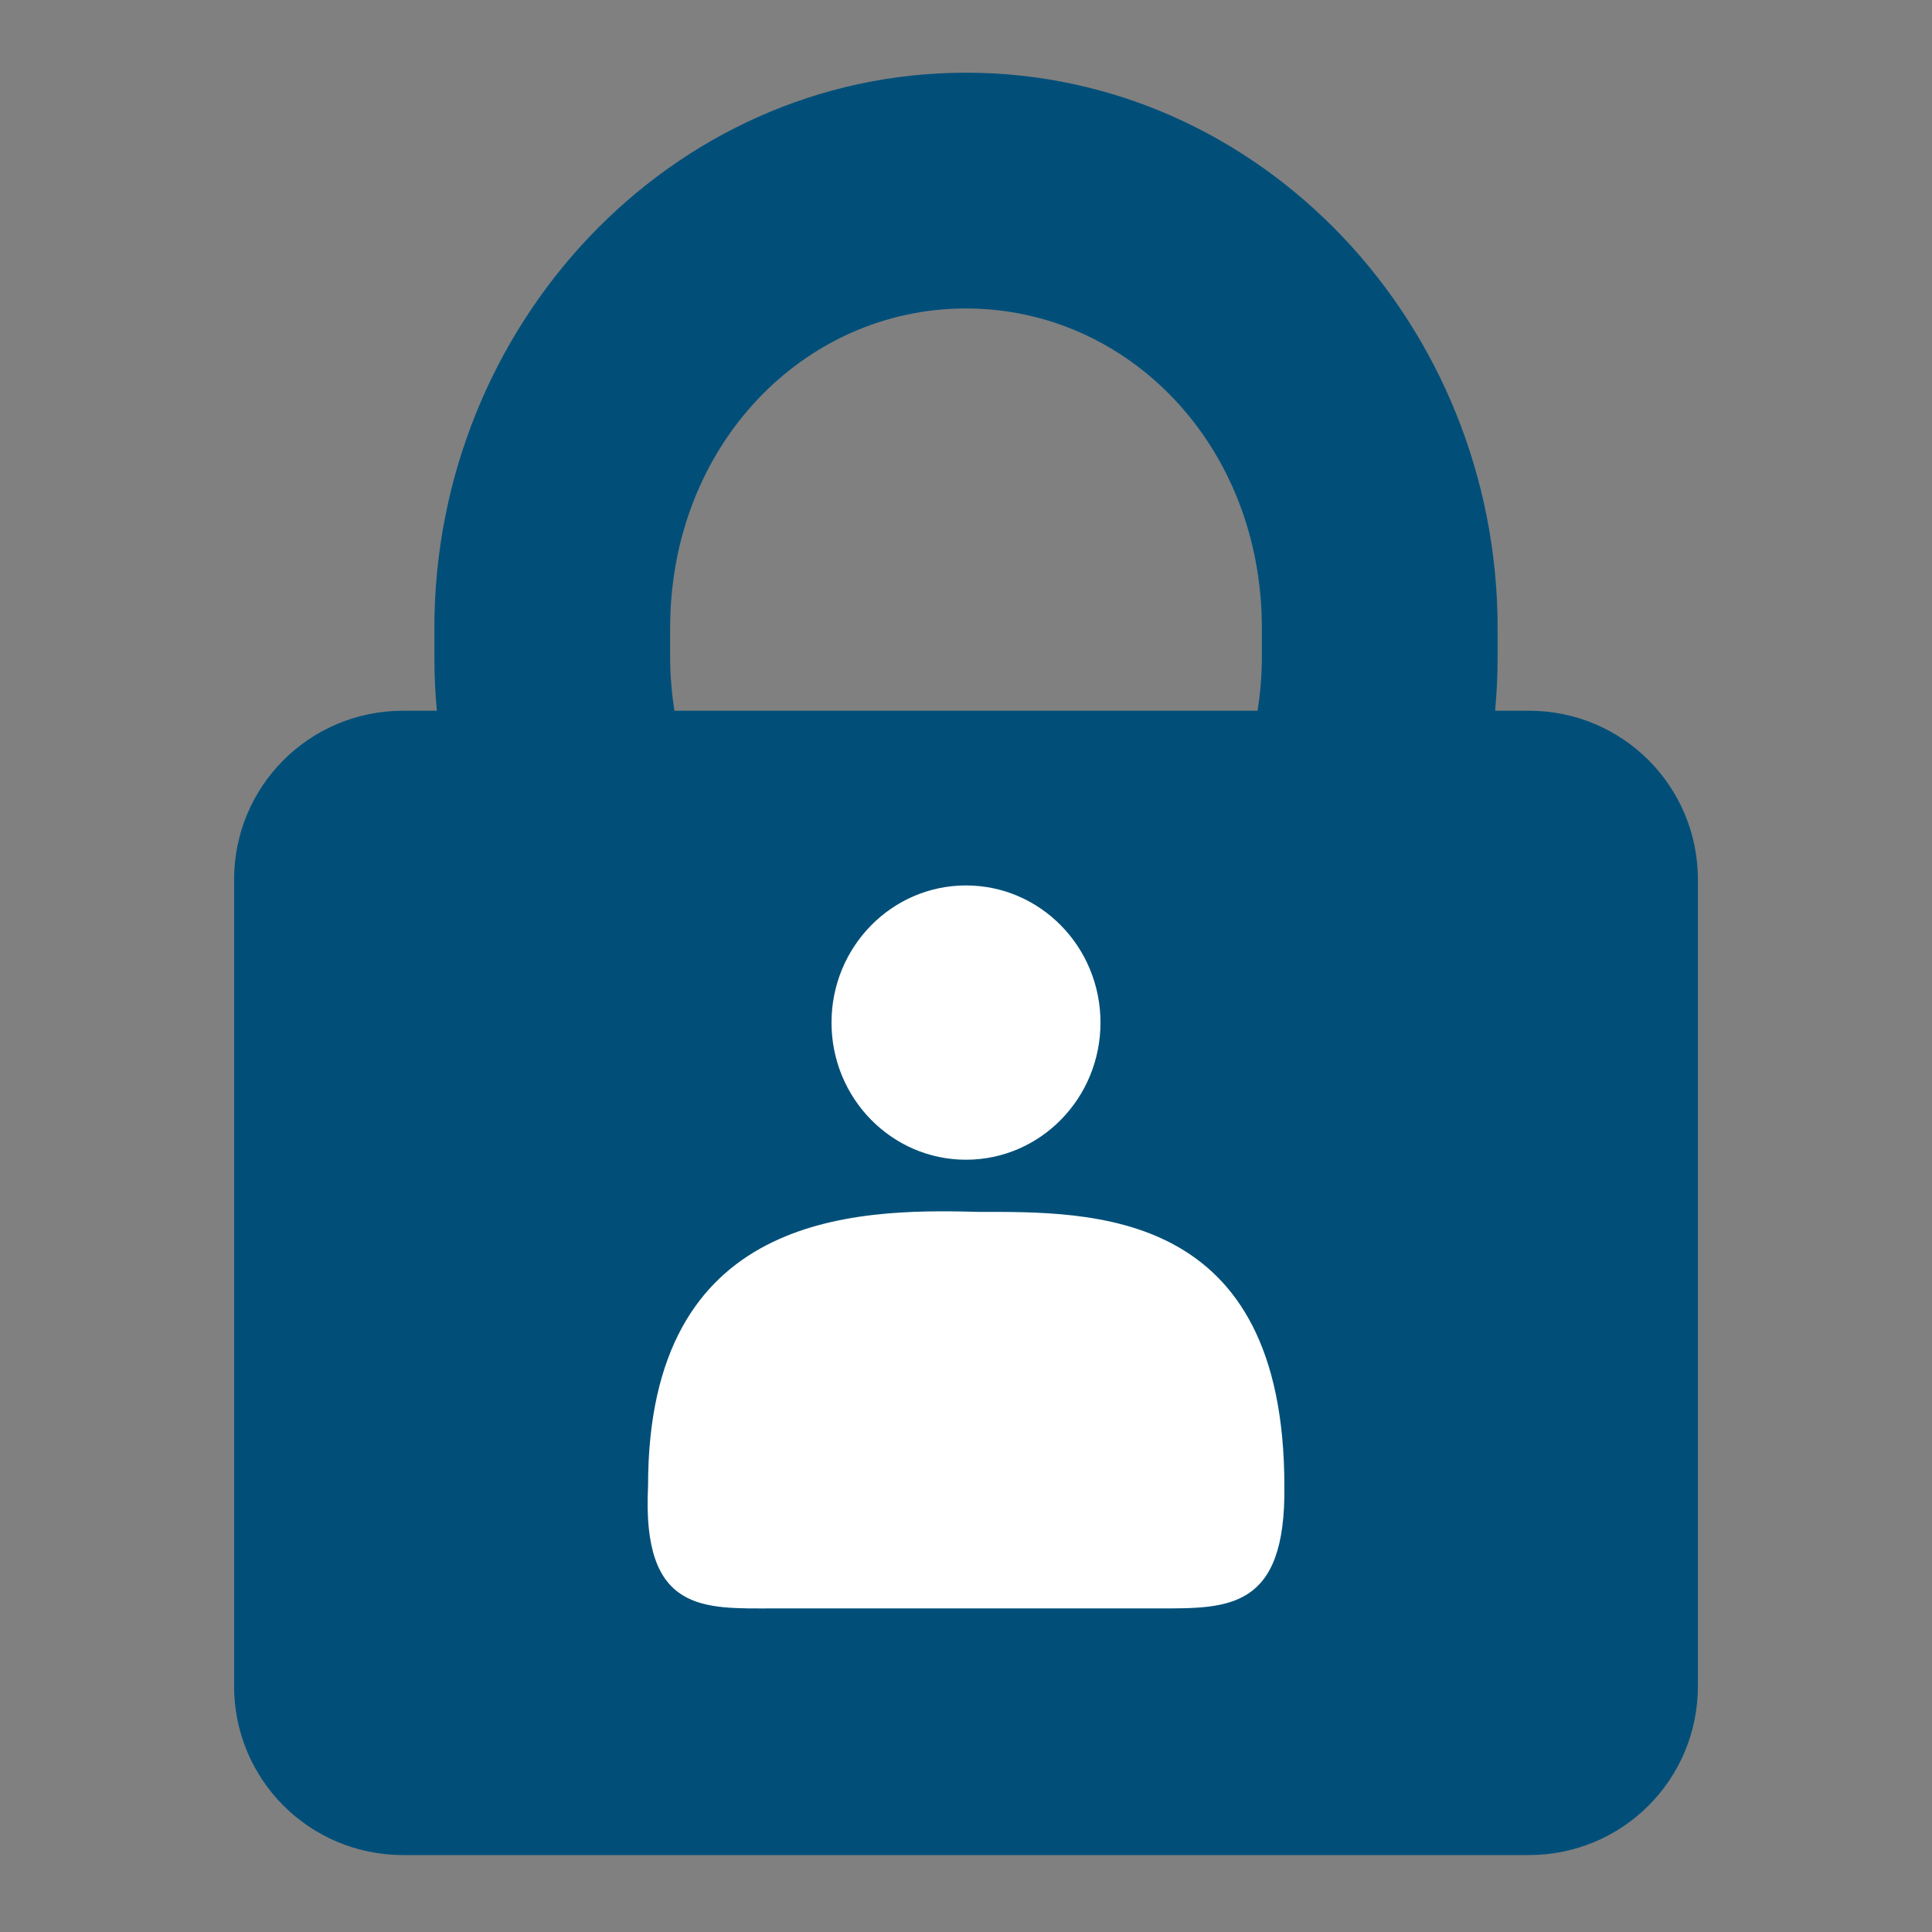 <?xml version="1.0" encoding="UTF-8" standalone="no"?>
<!-- Generator: Adobe Illustrator 23.0.1, SVG Export Plug-In . SVG Version: 6.00 Build 0)  -->

<svg:svg
   version="1.1"
   id="Layer_1"
   x="0px"
   y="0px"
   viewBox="0 0 512 512"
   style="enable-background:new 0 0 512 512;"
   xml:space="preserve"
   xmlns:svg="http://www.w3.org/2000/svg"><svg:rect x="0" y="0" width="512" height="512" fill="#808080" stroke="none"/><svg:defs
   id="defs7" />


<style
   type="text/css"
   id="igtranslator-color" /><svg:g
   id="g2434"><svg:path
     id="rect2179"
     style="fill:#014f79;fill-opacity:1;stroke-width:0.378"
     d="m 256,19.268 c -78.472,0 -140.886,67.091 -140.886,147.175 v 7.859 c 0,4.732 0.235,9.415 0.661,14.046 h -8.942 c -24.82,0 -44.8,19.983 -44.8,44.803 v 213.656 c 0,24.82 19.98,44.803 44.8,44.803 h 298.334 c 24.82,0 44.8,-19.983 44.8,-44.803 V 233.15 c 0,-24.82 -19.98,-44.803 -44.8,-44.803 h -8.943 c 0.426,-4.63 0.661,-9.314 0.661,-14.046 v -7.859 c 0,-80.085 -62.414,-147.175 -140.886,-147.175 z m 0,62.48 c 43.016,0 78.405,36.325 78.405,84.695 v 7.859 c 0,4.823 -0.444,9.486 -1.12,14.046 H 178.715 c -0.676,-4.56 -1.12,-9.223 -1.12,-14.046 v -7.859 c 0,-48.37 35.39,-84.695 78.405,-84.695 z" /><svg:g
     id="g2344"
     transform="translate(33.786)"><svg:ellipse
       style="fill:#ffffff;stroke:none;stroke-width:50;stroke-dasharray:none"
       id="ellipse2183"
       cx="222.214"
       cy="270.995"
       rx="35.64"
       ry="36.344" /><svg:path
       id="path2185"
       style="fill:#ffffff;stroke-width:50"
       d="m 225.392,321.164 c 30.066,1e-5 81.191,-1.172 81.191,72.678 0.423,32.783 -14.871,32.404 -33.344,32.404 H 171.3 c -18.473,0 -35.038,1.401 -33.344,-32.404 -0.069,-72.253 54.256,-73.642 87.436,-72.678 z" /></svg:g></svg:g></svg:svg>
